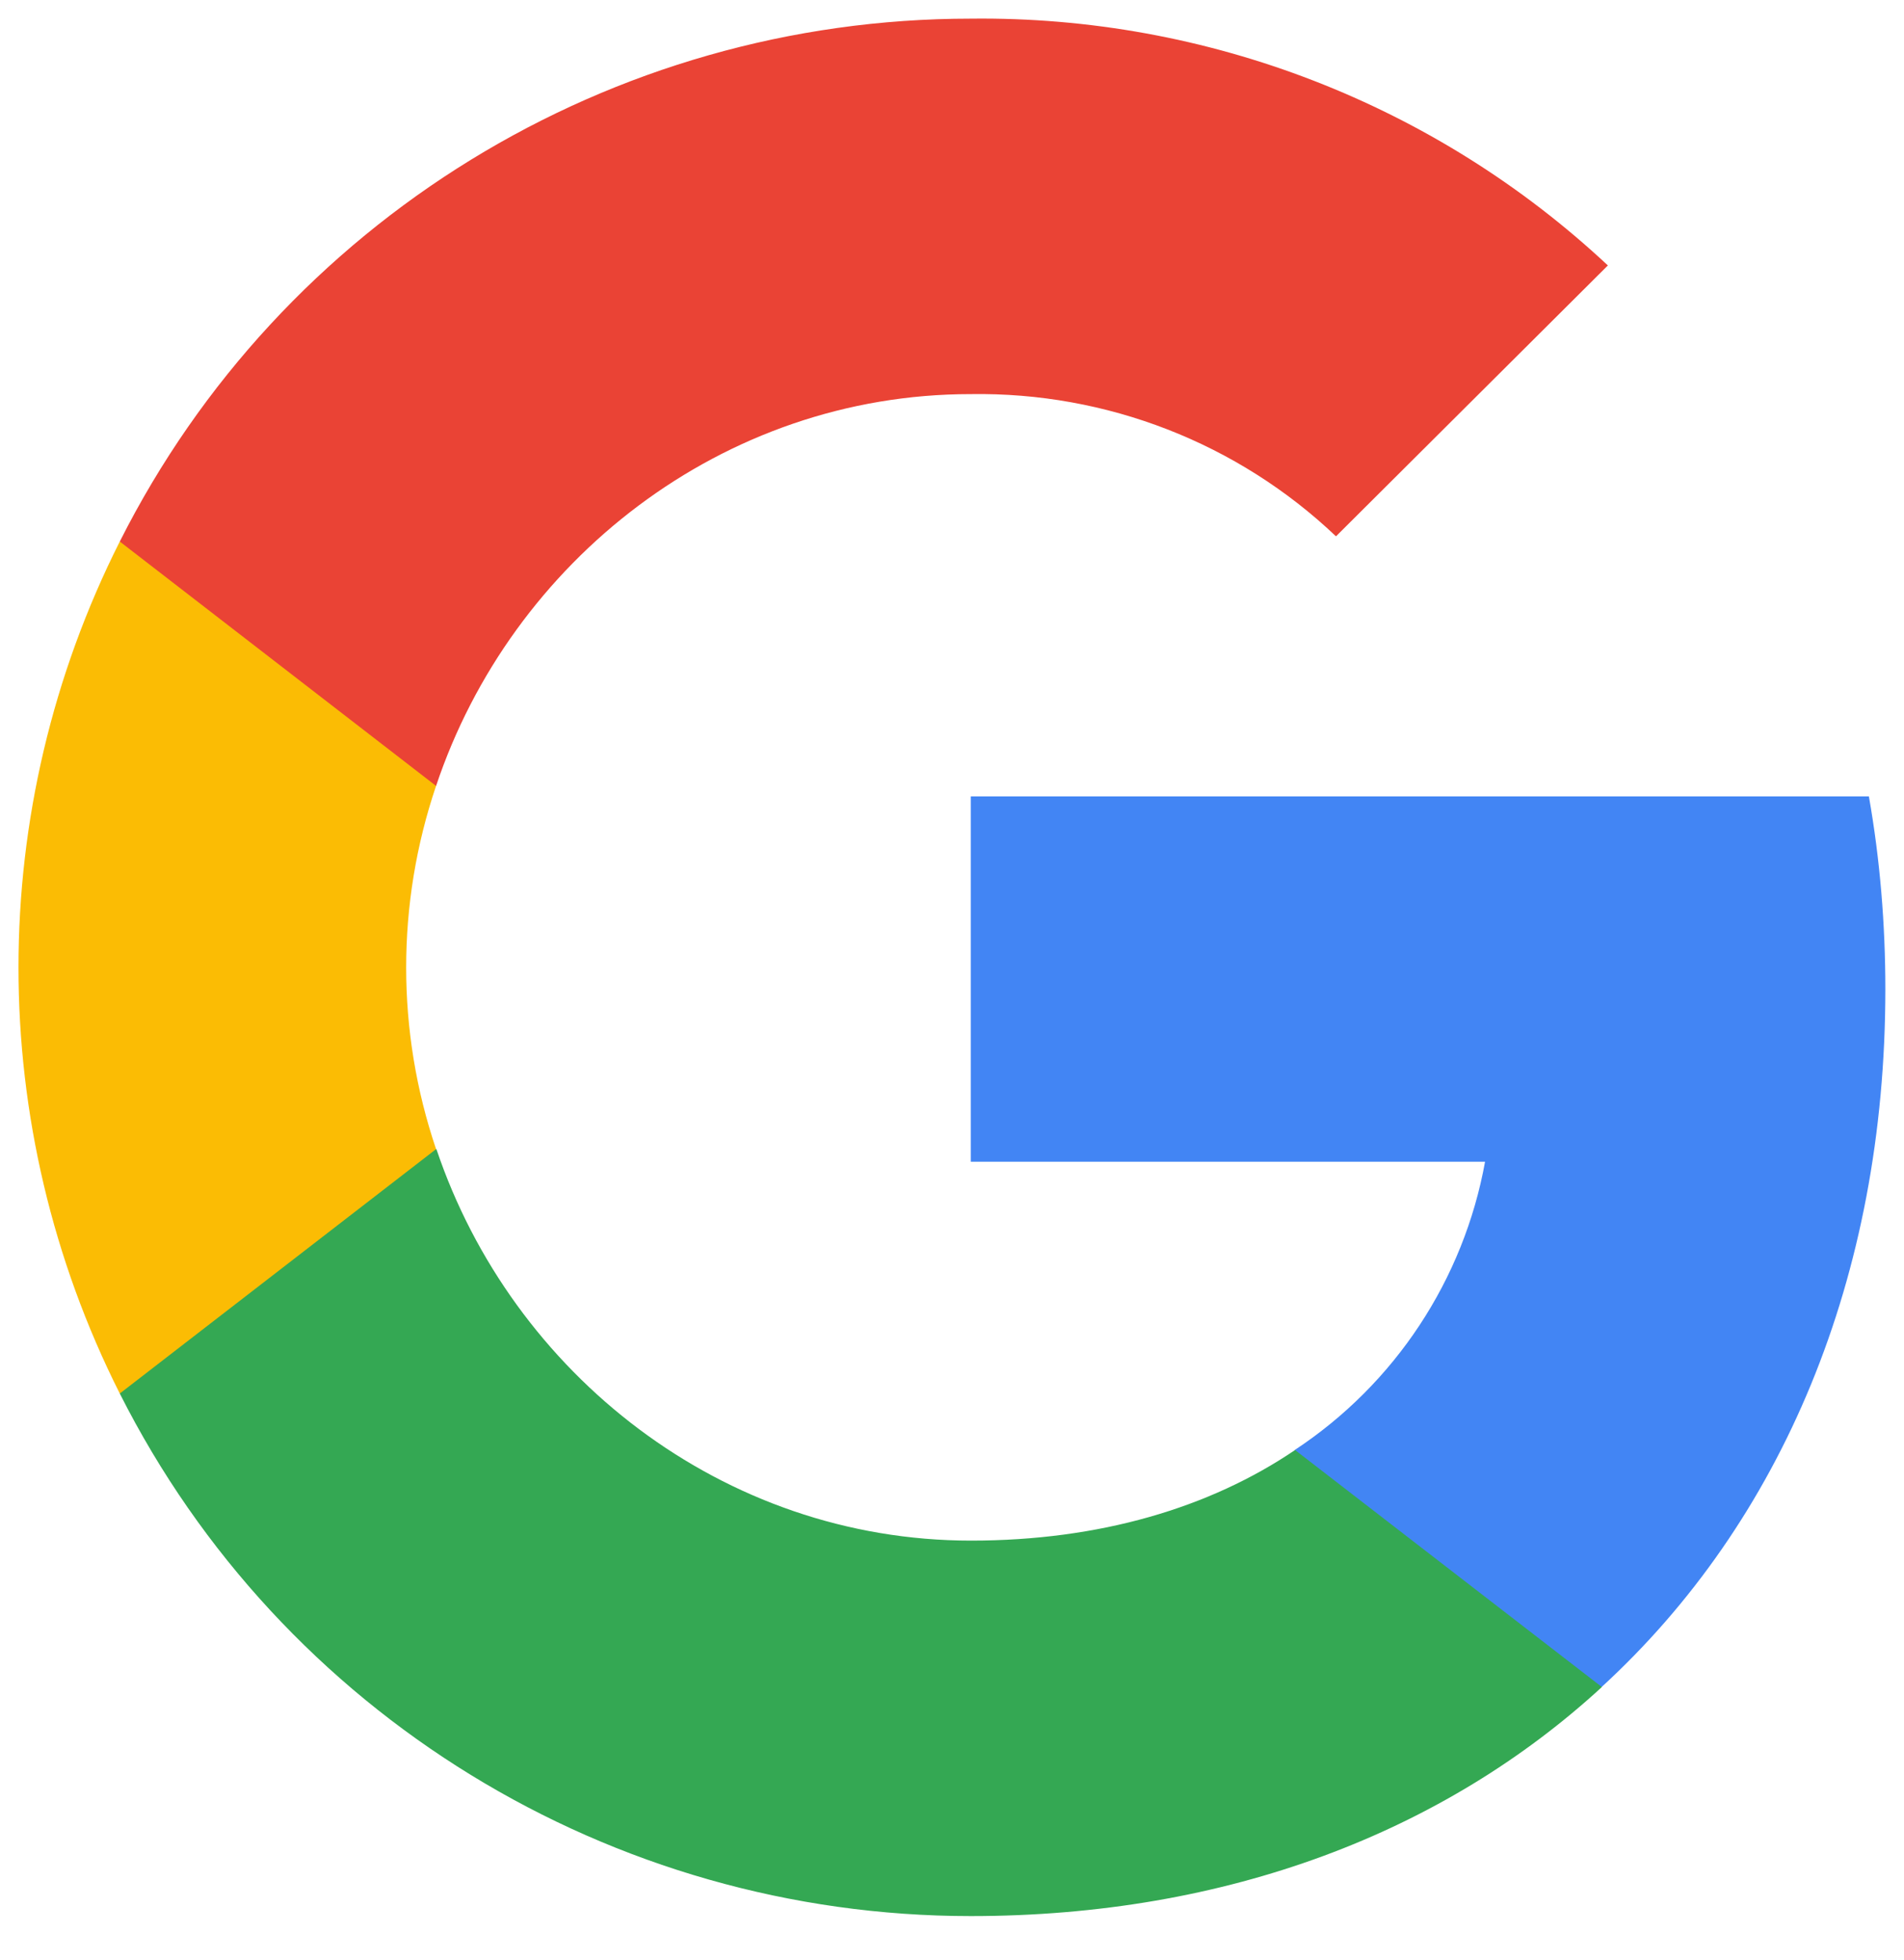 <svg width="34" height="35" viewBox="0 0 34 35" fill="none" xmlns="http://www.w3.org/2000/svg">
<g clip-path="url(#clip0)">
<path d="M33.667 17.667C33.667 16.515 33.573 15.357 33.373 14.224H17.335V20.749H26.519C26.138 22.853 24.913 24.715 23.12 25.898V30.131H28.6C31.817 27.18 33.667 22.822 33.667 17.667Z" fill="#4285F4"/>
<path d="M17.334 34.222C21.92 34.222 25.788 32.721 28.605 30.131L23.126 25.898C21.602 26.931 19.633 27.516 17.34 27.516C12.904 27.516 9.143 24.534 7.793 20.524H2.139V24.889C5.025 30.611 10.905 34.222 17.334 34.222Z" fill="#34A853"/>
<path d="M7.787 20.524C7.075 18.42 7.075 16.141 7.787 14.036V9.672H2.139C-0.273 14.46 -0.273 20.101 2.139 24.889L7.787 20.524Z" fill="#FBBC04"/>
<path d="M17.334 7.039C19.758 7.001 22.101 7.91 23.857 9.579L28.712 4.741C25.638 1.865 21.558 0.283 17.334 0.333C10.905 0.333 5.025 3.944 2.139 9.672L7.787 14.037C9.13 10.021 12.898 7.039 17.334 7.039Z" fill="#EA4335"/>
</g>
<defs>
<clipPath id="clip0">
<rect width="33.333" height="33.889" fill="white" transform="translate(0.333 0.333)"/>
</clipPath>
</defs>
</svg>
